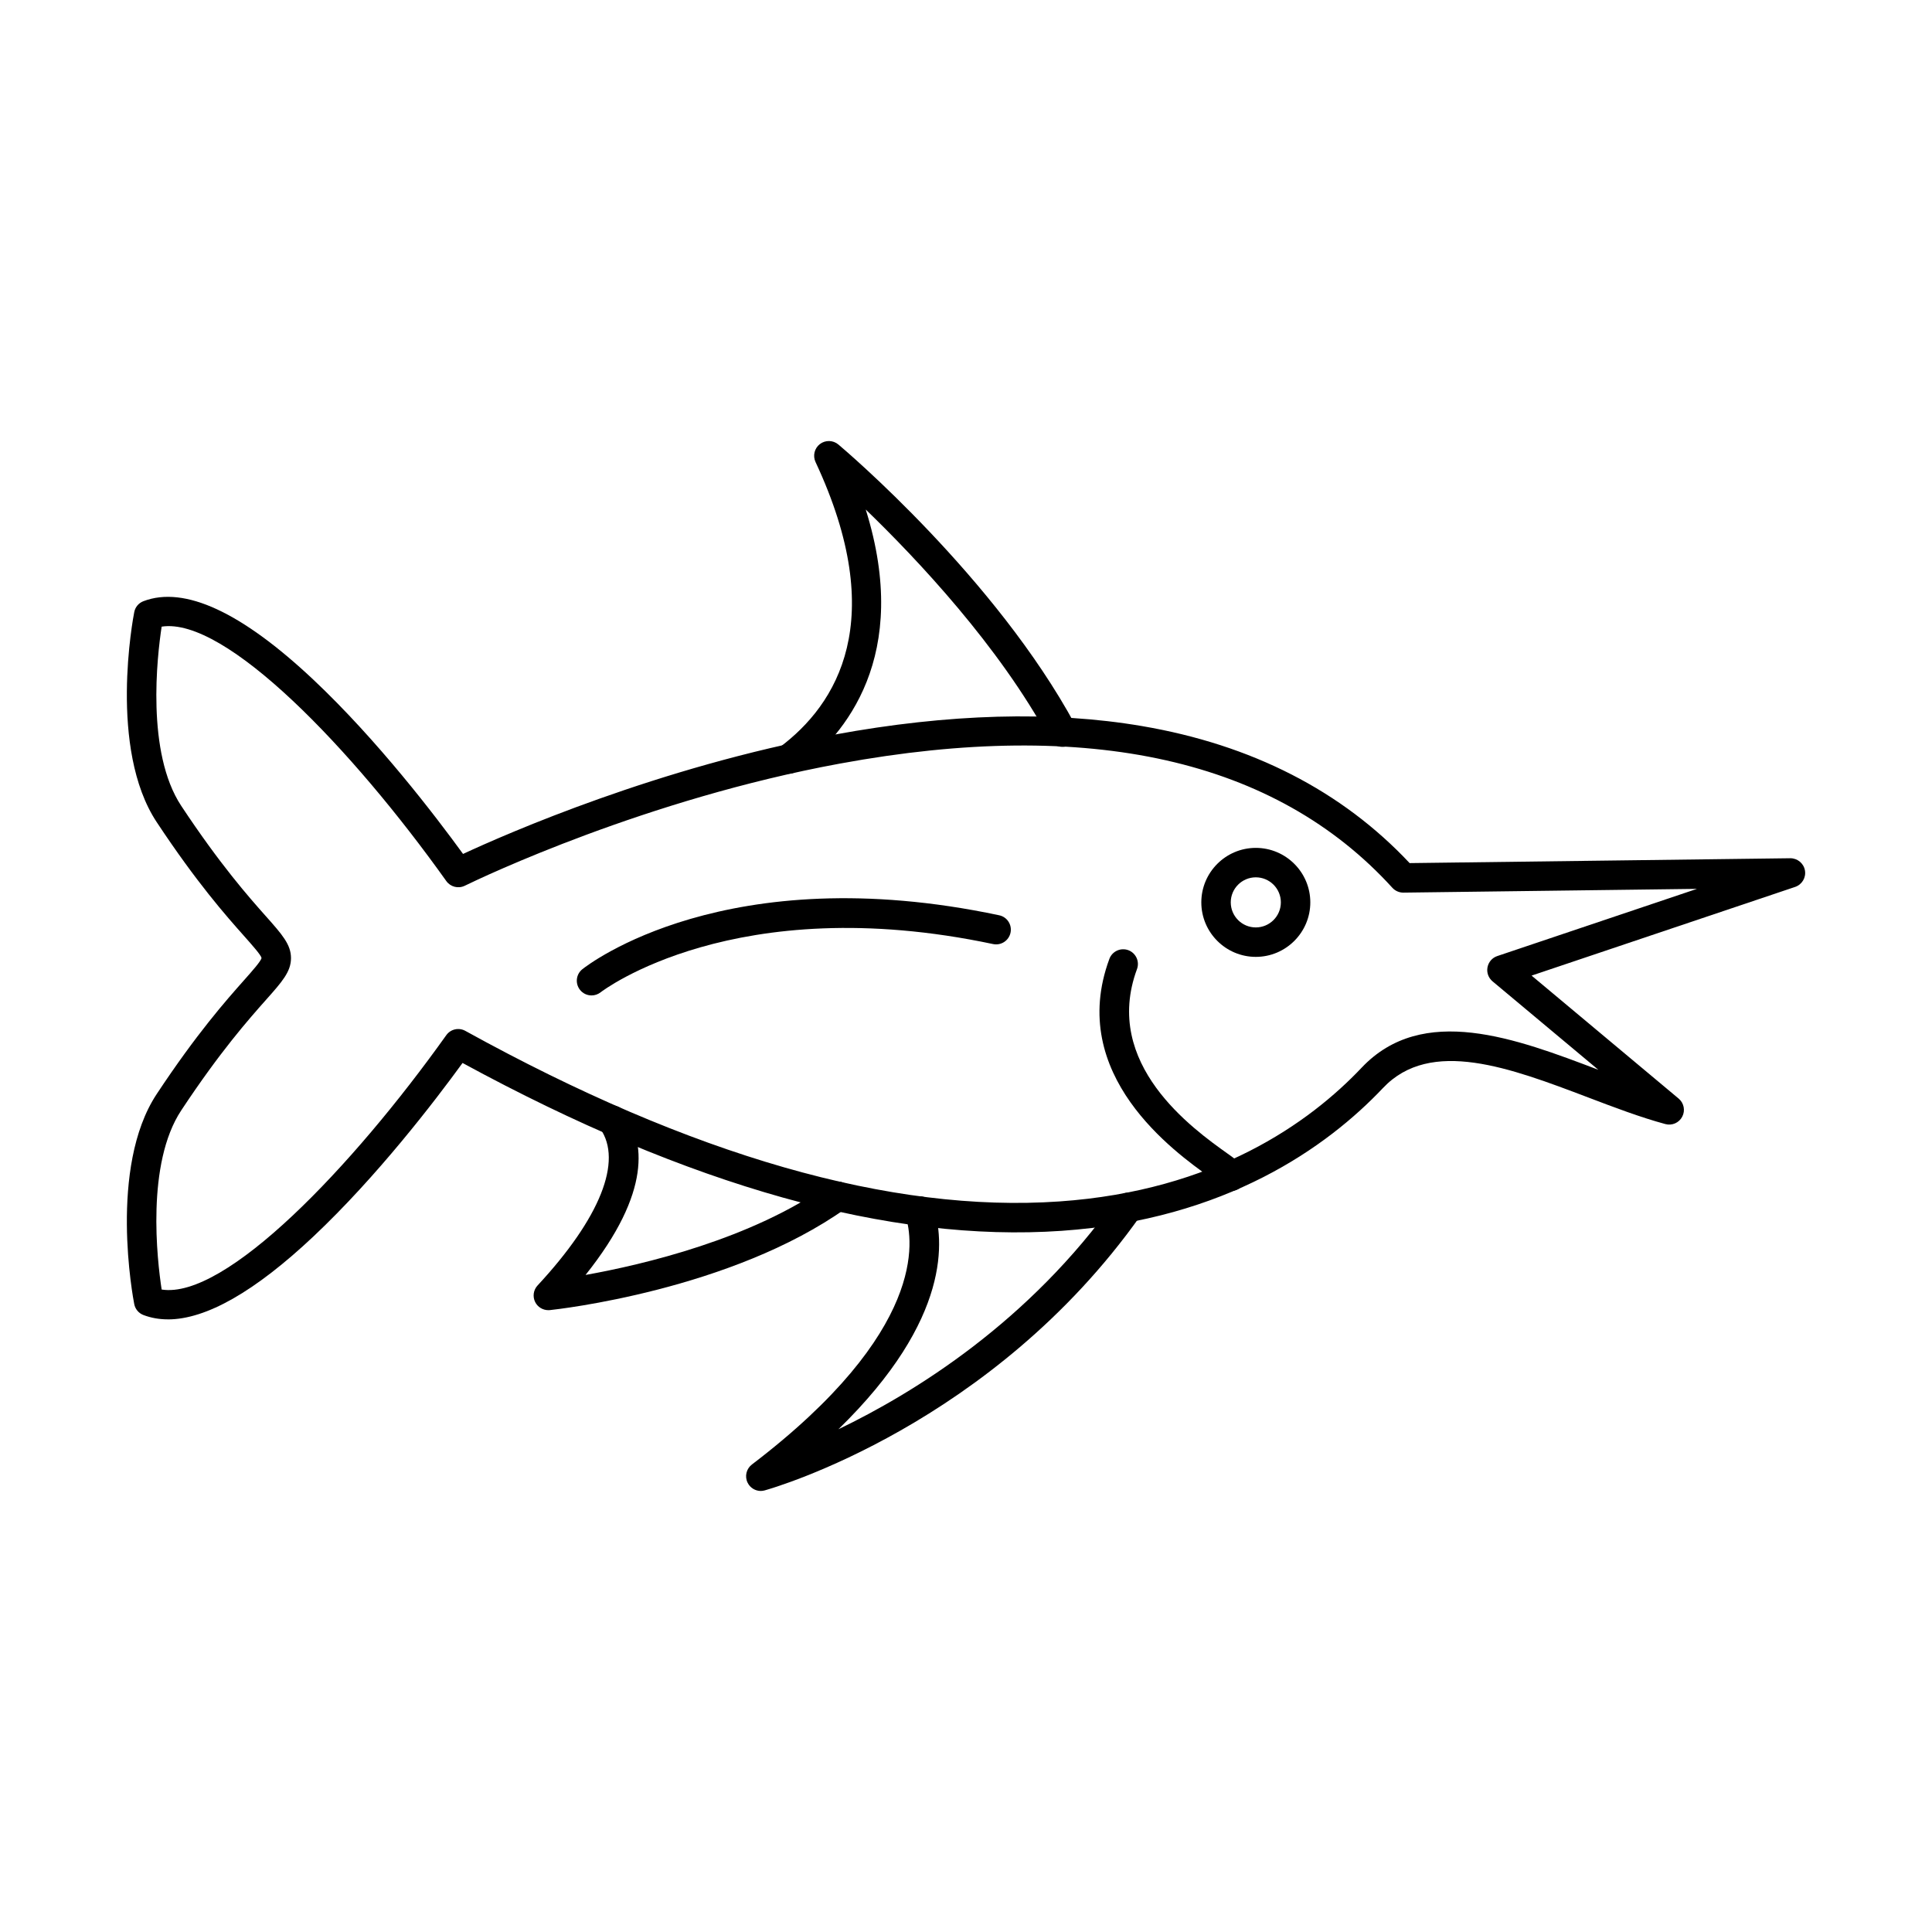 <?xml version="1.0" encoding="UTF-8"?>
<!-- Uploaded to: SVG Repo, www.svgrepo.com, Generator: SVG Repo Mixer Tools -->
<svg fill="#000000" width="800px" height="800px" version="1.1" viewBox="144 144 512 512" xmlns="http://www.w3.org/2000/svg">
 <g fill-rule="evenodd">
  <path d="m300.77 407.8c-1.16 0-2.297-0.508-3.059-1.473-1.34-1.688-1.066-4.137 0.621-5.477 1.523-1.219 38.18-29.605 110.46-14.293 2.106 0.438 3.453 2.508 3.008 4.621-0.445 2.102-2.519 3.453-4.621 3.008-68.414-14.488-103.64 12.496-103.99 12.77-0.719 0.566-1.574 0.844-2.418 0.844z"/>
  <path d="m186.84 485.74c16.895 2.66 50.449-32.367 75.422-67.398 1.148-1.617 3.32-2.113 5.059-1.148 59.934 33.09 112.9 48.297 157.44 45.199 41.188-2.856 66.281-20.855 80.086-35.445 16.195-17.129 40.922-7.731 62.734 0.559l0.012 0.012-28.059-23.457c-1.086-0.914-1.598-2.324-1.332-3.719 0.266-1.391 1.25-2.531 2.59-2.977l52.922-17.809-77.777 0.996c-1.09 0.02-2.188-0.445-2.938-1.27-30.953-34.023-80.207-45.109-146.41-32.926-51.344 9.438-94.664 30.051-99.43 32.379-1.719 0.832-3.781 0.305-4.887-1.25-24.973-35.031-58.527-70.059-75.434-67.418-1.199 7.852-4.156 33.352 5.191 47.496 10.355 15.645 17.922 24.168 22.441 29.258 4.289 4.824 6.644 7.477 6.644 11.086 0 3.606-2.356 6.269-6.644 11.082-4.519 5.102-12.09 13.613-22.441 29.27-9.344 14.133-6.391 39.641-5.191 47.484zm1.656 7.906c-2.305 0-4.469-0.387-6.481-1.148-1.258-0.48-2.184-1.574-2.438-2.894-0.293-1.473-6.898-36.219 5.941-55.652 10.656-16.113 18.461-24.891 23.121-30.145 2.227-2.508 4.531-5.102 4.672-5.934-0.141-0.773-2.449-3.363-4.672-5.871-4.66-5.242-12.465-14.031-23.121-30.145-12.84-19.438-6.238-54.18-5.941-55.641 0.254-1.332 1.18-2.418 2.438-2.894 10.852-4.137 26.008 2.887 45.066 20.836 16.949 15.969 32.285 36.035 39.633 46.145 11.676-5.426 51.832-23.043 98.465-31.625 30.234-5.559 57.625-6.32 81.426-2.266 29.137 4.957 53 17.18 70.965 36.32l100.87-1.289c1.898-0.012 3.566 1.352 3.891 3.242 0.328 1.898-0.781 3.738-2.602 4.359l-69.844 23.5 38.973 32.59c1.402 1.168 1.809 3.172 0.953 4.797-0.84 1.625-2.703 2.438-4.469 1.961-6.582-1.777-13.676-4.469-20.531-7.082-20.492-7.781-41.672-15.84-54.293-2.488-14.762 15.594-41.512 34.836-85.207 37.863-45.309 3.141-98.688-11.816-158.73-44.488-7.394 10.168-22.656 30.094-39.512 45.973-15.523 14.617-28.457 21.984-38.574 21.984z"/>
  <path d="m476.8 376.5c-3.656 0-6.637 2.977-6.637 6.633 0 3.668 2.977 6.644 6.633 6.644 3.668 0 6.644-2.977 6.644-6.644 0-3.66-2.977-6.633-6.644-6.633zm0 21.082c-7.953 0-14.438-6.481-14.438-14.445 0-7.965 6.481-14.438 14.438-14.438 7.965 0 14.445 6.473 14.445 14.438 0 7.965-6.481 14.445-14.445 14.445z"/>
  <path d="m469.98 459.66c-1.656 0-3.07-1.023-3.641-2.477-0.488-0.355-1.066-0.762-1.605-1.16-9.426-6.707-38.117-27.137-26.738-57.91 0.75-2.023 2.996-3.047 5.019-2.305 2.012 0.75 3.047 2.996 2.297 5.019-9.305 25.164 14.852 42.363 23.945 48.848 3.609 2.57 5.781 4.113 4.816 7.152-0.418 1.309-1.746 2.836-4.094 2.832z"/>
  <path d="m352.97 349.05c-1.188 0-2.359-0.539-3.129-1.562-1.289-1.727-0.934-4.176 0.793-5.465 15.16-11.34 29.105-33.648 9.488-75.586-0.77-1.668-0.293-3.637 1.16-4.754 1.453-1.109 3.484-1.066 4.887 0.109 1.695 1.422 41.695 35.312 62.805 74.375 1.027 1.898 0.324 4.266-1.574 5.293-1.891 1.016-4.258 0.316-5.285-1.586-13.316-24.637-35.082-47.707-48.684-60.844 12.141 38.828-5.445 59.758-18.125 69.234-0.699 0.527-1.523 0.781-2.336 0.781z"/>
  <path d="m289.32 491.21c-1.465 0-2.824-0.82-3.496-2.152-0.719-1.453-0.469-3.211 0.641-4.398 16.57-17.84 22.613-32.988 16.602-41.562-1.238-1.77-0.812-4.195 0.945-5.434 1.77-1.242 4.195-0.812 5.434 0.953 5.356 7.621 7.406 21.109-10.27 43.258 15.211-2.723 44.082-9.488 64.531-24.047 1.758-1.238 4.195-0.832 5.445 0.926 1.25 1.746 0.844 4.188-0.914 5.434-30.496 21.711-76.562 26.801-78.512 27.004-0.133 0.02-0.273 0.02-0.406 0.02z"/>
  <path d="m345.62 539.12c-1.441 0-2.816-0.812-3.484-2.164-0.84-1.676-0.367-3.707 1.129-4.848 46.309-35.285 42.844-59.414 40.688-65.965-0.68-2.043 0.426-4.246 2.481-4.918 2.043-0.68 4.246 0.426 4.926 2.481 2.816 8.543 4.957 29.727-25.176 59.066 20.188-9.715 50.594-28.508 73.656-61.059 1.238-1.758 3.676-2.176 5.434-0.934 1.758 1.25 2.176 3.68 0.934 5.445-39.242 55.387-97.094 72.059-99.531 72.742-0.355 0.102-0.699 0.152-1.055 0.152z"/>
 </g>
</svg>